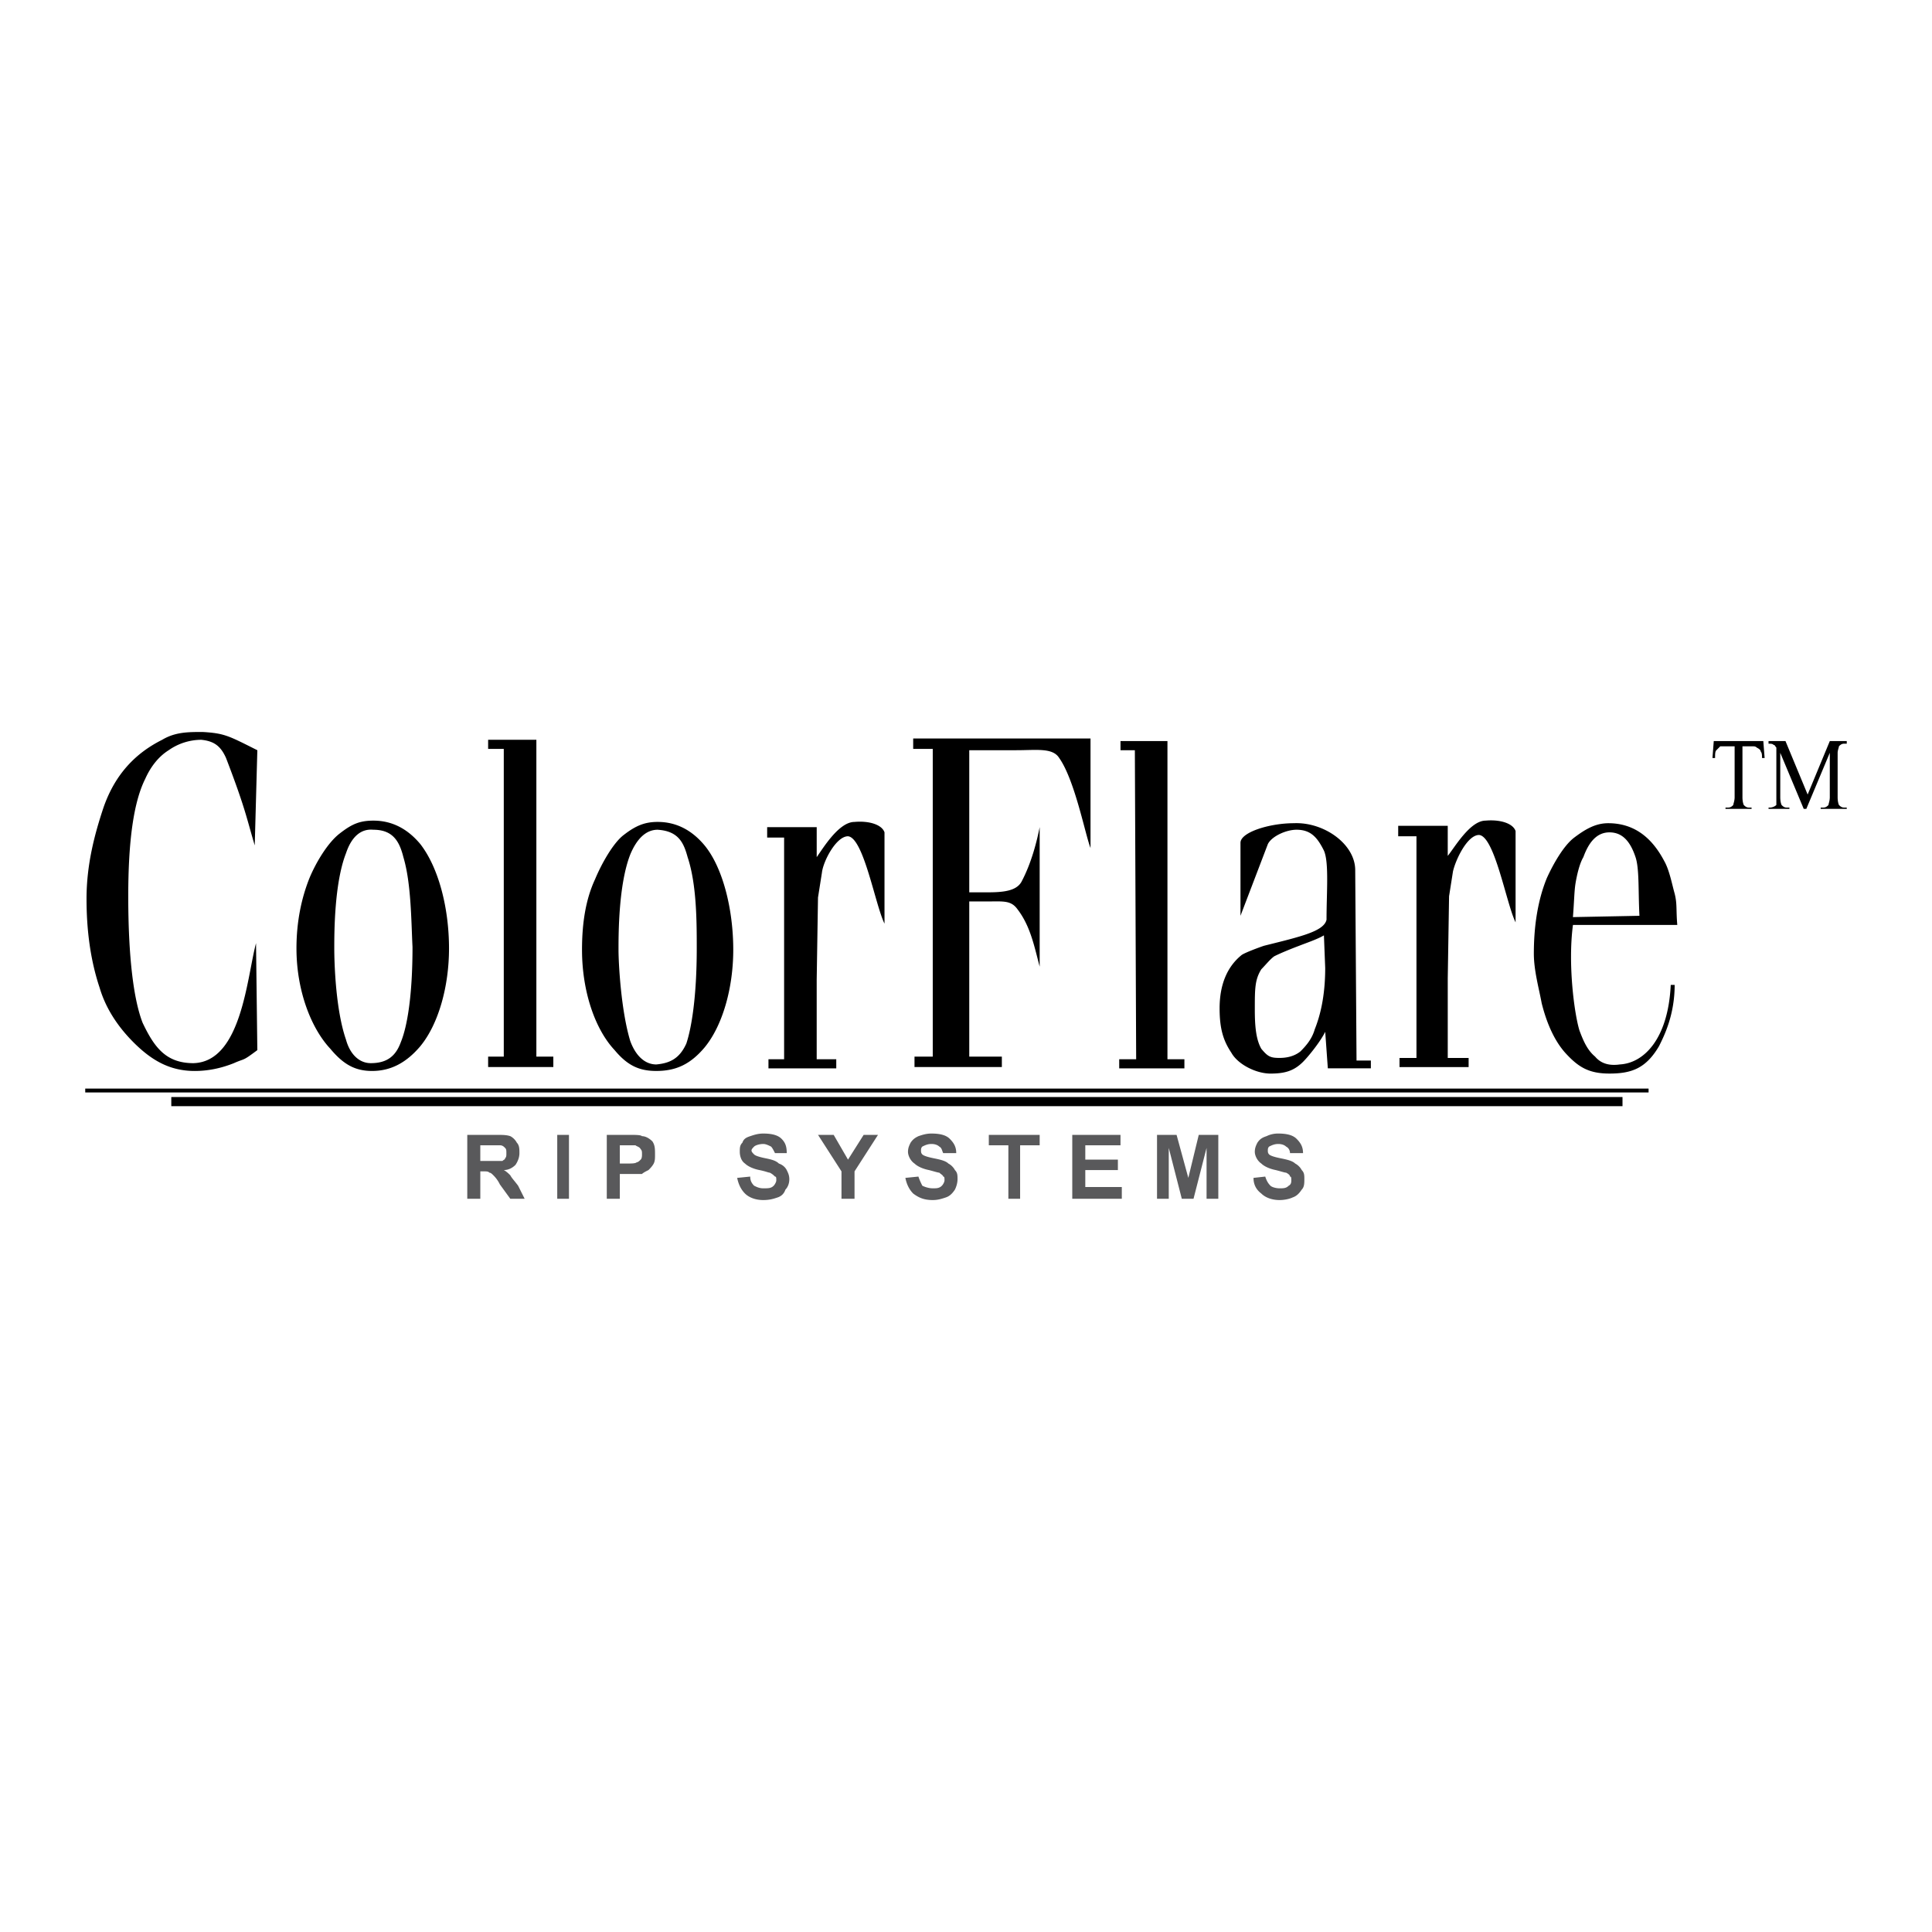 <svg xmlns="http://www.w3.org/2000/svg" width="2500" height="2500" viewBox="0 0 192.756 192.756"><path fill-rule="evenodd" clip-rule="evenodd" fill="#fff" d="M0 0h192.756v192.756H0V0z"/><path d="M175.926 73.938l.131 1.691h-.26c0-.26 0-.52-.131-.65 0-.13-.131-.261-.391-.391-.129-.13-.26-.13-.52-.13h-.91v5.073c0 .521.129.78.129.78.131.13.26.26.521.26h.26v.13h-2.602v-.13h.26c.26 0 .391-.13.52-.26 0-.13.131-.39.131-.78v-5.073h-1.431l-.389.39c-.131.13-.131.39-.131.78h-.26l.129-1.691h4.944v.001zm4.033 6.765l-2.342-5.594v4.423c0 .521.131.78.131.78.129.13.26.26.52.26h.262v.13h-2.082v-.13h.129c.262 0 .521-.13.65-.26v-5.203-.521c-.129-.13-.129-.26-.26-.26-.129-.13-.26-.13-.52-.13v-.26h1.691l2.211 5.333 2.211-5.333h1.691v.26h-.26c-.26 0-.391.13-.521.26 0 .13-.129.39-.129.65v4.423c0 .521.129.78.129.78.131.13.262.26.521.26h.26v.13h-2.602v-.13h.26c.26 0 .391-.13.521-.26 0-.13.129-.39.129-.78v-4.423l-2.342 5.594h-.258v.001zM108.801 73.678v10.927c-.52-1.301-1.561-6.764-3.121-8.976-.65-1.041-2.211-.78-4.293-.78h-4.684v14.179h1.822c1.561 0 2.861-.13 3.381-1.04 1.041-1.952 1.562-4.163 1.822-5.464v13.919c-.521-1.952-.91-4.033-2.213-5.724-.65-.91-1.43-.781-2.99-.781h-1.822v15.481h3.252v1.039H91.24v-1.039h1.821V74.718h-1.952v-1.04h17.692zM81.483 85.516c.65-.911 2.211-3.512 3.772-3.512 1.431-.13 2.732.26 2.992 1.041v9.105c-.911-1.821-2.081-8.585-3.643-8.715-1.17 0-2.472 2.472-2.602 3.642l-.39 2.472-.13 8.196v7.936h1.952v.91H76.67v-.91h1.561V83.564H76.54v-1.041h4.943v2.993zM144.445 85.386c.65-.781 2.211-3.512 3.773-3.512 1.43-.13 2.73.26 2.992 1.041v9.106c-.912-1.821-2.082-8.585-3.643-8.716-1.172 0-2.342 2.472-2.604 3.643l-.389 2.472-.131 8.195v7.936h2.082v.91h-6.895v-.91h1.691V83.435h-1.822v-1.041h4.943v2.992h.003zM50.262 105.42V74.718h-1.561v-.91h4.813v31.612h1.692v1.039h-6.505v-1.039h1.561zM113.355 105.68l-.13-30.831h-1.432v-.911h4.684v31.742h1.691v.91h-6.504v-.91h1.691zM25.675 74.849l-.26 9.497c-.781-2.602-.911-3.643-2.862-8.716-.52-1.17-1.17-1.691-2.472-1.821a5.69 5.69 0 0 0-3.252 1.041c-1.041.65-1.821 1.691-2.342 2.862-1.17 2.342-1.691 6.244-1.691 11.708 0 5.984.521 10.277 1.431 12.619 1.171 2.471 2.341 4.033 5.073 4.033 4.813-.131 5.333-8.586 6.244-11.969l.13 10.668c-1.561 1.17-1.17.779-2.341 1.301-1.301.52-2.602.779-3.903.779-2.472 0-4.293-1.039-6.114-2.861-1.431-1.432-2.732-3.252-3.382-5.463-.911-2.733-1.301-5.725-1.301-8.847 0-3.382.78-6.375 1.691-9.106 1.171-3.382 3.252-5.463 5.854-6.764 1.301-.781 2.602-.781 4.033-.781 2.212.129 2.602.388 5.464 1.82zM65.612 82.784c-1.171 0-2.082.911-2.732 2.472-1.171 2.992-1.171 7.936-1.171 9.497 0 1.431.261 6.115 1.171 9.105.521 1.432 1.431 2.342 2.602 2.342 1.431-.129 2.341-.65 2.992-2.08.521-1.562 1.041-4.684 1.041-9.497 0-2.602 0-6.375-.911-9.106-.39-1.432-.91-2.603-2.992-2.733zm0-.781c1.821 0 3.382.78 4.683 2.342 1.821 2.211 2.862 6.374 2.862 10.407 0 3.773-1.041 7.544-2.862 9.755-1.431 1.691-2.862 2.342-4.813 2.342-1.691 0-2.862-.52-4.163-2.08-1.951-2.082-3.252-5.855-3.252-10.017 0-2.732.391-5.074 1.301-7.025.65-1.561 1.821-3.642 2.862-4.423 1.171-.91 2.082-1.301 3.382-1.301zM37.253 82.784c-1.301-.13-2.211.781-2.732 2.342-1.17 2.992-1.17 7.936-1.17 9.497 0 1.431.13 6.114 1.17 9.106.39 1.43 1.301 2.342 2.472 2.342 1.561 0 2.472-.65 2.992-2.082.65-1.561 1.171-4.684 1.171-9.497-.13-2.602-.13-6.374-.911-8.976-.39-1.561-1.04-2.732-2.992-2.732zm0-.91c1.821 0 3.382.78 4.683 2.341 1.821 2.342 2.862 6.375 2.862 10.407 0 3.772-1.041 7.546-2.862 9.757-1.431 1.691-2.992 2.471-4.813 2.471-1.691 0-2.862-.65-4.163-2.211-1.951-2.082-3.382-5.854-3.382-10.017 0-2.732.521-5.074 1.301-7.025.651-1.561 1.821-3.512 2.992-4.423s1.951-1.3 3.382-1.3zM132.088 93.321c-.65.391-1.822.781-2.473 1.041-1.041.391-1.951.78-2.471 1.041-.391.26-.912.91-1.301 1.301-.65 1.041-.65 1.951-.65 4.033 0 1.691.129 2.992.65 3.902.65.781.91.91 1.82.91.65 0 1.432-.129 2.082-.65.65-.65 1.17-1.301 1.43-2.211.521-1.301 1.041-3.252 1.041-6.114l-.128-3.253zm.129 9.626c-.52 1.041-1.691 2.473-2.211 2.992-.91.91-1.822 1.172-3.252 1.172-1.432 0-3.252-.912-3.902-2.082-.781-1.172-1.172-2.342-1.172-4.424 0-2.602.91-4.293 2.211-5.333.391-.26 1.822-.781 2.213-.911 3.643-.911 5.984-1.431 6.244-2.602 0-2.732.26-5.724-.26-6.894-.65-1.301-1.301-2.082-2.732-2.082-1.041 0-2.473.651-2.861 1.431l-2.732 7.155v-7.285c0-1.041 2.861-1.952 5.334-1.952 2.992-.13 6.113 2.082 6.113 4.683l.131 18.994h1.43v.779h-4.293l-.261-3.641zM163.568 91.37c-.131-2.472 0-4.683-.391-5.854-.52-1.561-1.301-2.471-2.602-2.471s-2.082 1.041-2.602 2.471c-.391.651-.65 1.821-.781 2.602-.129.78-.129 1.691-.26 3.382l6.636-.13zm3.774.91h-10.408c-.52 3.903.131 8.847.65 10.536.391 1.041.781 1.953 1.561 2.604.65.779 1.562.91 2.473.779 2.342-.129 4.812-2.471 5.072-7.936h.391c0 2.992-1.041 5.074-1.561 6.115-1.301 2.211-2.732 2.732-4.943 2.732-2.082 0-3.121-.652-4.424-2.082-1.039-1.172-1.82-2.861-2.34-4.943-.262-1.432-.781-3.252-.781-4.944 0-2.731.391-5.333 1.301-7.545.65-1.431 1.691-3.252 2.732-4.033 1.039-.781 2.08-1.431 3.381-1.431 2.473 0 4.293 1.301 5.594 3.773.521.91.781 2.341 1.041 3.252.261 1.042.13 1.562.261 3.123z" fill-rule="evenodd" clip-rule="evenodd"/><path d="M46.62 119.6v-6.375h2.732c.78 0 1.17 0 1.561.131.26.129.52.389.65.65.26.26.26.65.26 1.039 0 .391-.13.781-.39 1.172-.26.26-.65.52-1.17.52.26.131.521.391.65.521.13.26.39.52.78 1.041l.65 1.301h-1.431l-1.041-1.432a3.202 3.202 0 0 0-.65-.91c-.13-.131-.26-.26-.39-.26-.13-.131-.26-.131-.65-.131h-.26v2.732H46.62v.001zm1.3-3.774h2.211c.13-.131.26-.131.26-.26.13-.131.13-.26.13-.521 0-.26 0-.389-.13-.52s-.26-.26-.521-.26H47.92v1.561zm8.846-2.601v6.375h-1.17v-6.375h1.17zm3.773 6.375v-6.375h2.081c.781 0 1.301 0 1.431.131.39 0 .78.26 1.041.52.26.391.26.781.26 1.301 0 .391 0 .65-.13.91s-.391.521-.521.65c-.26.131-.521.262-.65.391H61.84v2.473h-1.301v-.001zm1.301-5.334v1.82h.651c.52 0 .91 0 1.04-.129.13 0 .261-.131.391-.262.13-.129.13-.389.13-.52 0-.26 0-.391-.13-.52-.13-.262-.391-.262-.521-.391H61.84v.002zm11.708 3.252l1.301-.131c0 .391.13.65.39.912.26.129.521.26.911.26.521 0 .781 0 1.041-.26.13-.131.26-.391.26-.521 0-.26 0-.391-.13-.391-.13-.129-.26-.26-.52-.389-.13 0-.391-.131-1.041-.262-.65-.129-1.171-.391-1.431-.65-.39-.26-.52-.779-.52-1.17s0-.65.26-.91c.13-.391.391-.521.781-.65.39-.131.78-.262 1.301-.262.781 0 1.431.131 1.821.521s.521.779.521 1.43H77.32c-.13-.26-.26-.52-.39-.65-.26-.129-.521-.26-.781-.26-.39 0-.78.131-.911.26-.13.131-.26.262-.26.391 0 .131.13.26.26.391s.521.26 1.171.391c.65.129 1.041.26 1.301.52.391.131.65.391.781.65.13.262.26.521.26.91 0 .391-.13.781-.39 1.041-.13.391-.39.65-.78.781-.391.131-.78.26-1.431.26-.78 0-1.431-.26-1.821-.65s-.651-.912-.781-1.562zm10.407 2.082v-2.732l-2.341-3.643h1.561l1.431 2.471 1.562-2.471h1.431l-2.342 3.643v2.732h-1.302zm6.374-2.082l1.301-.131c.13.391.261.65.391.912.26.129.65.26 1.041.26.39 0 .65 0 .91-.26.13-.131.261-.391.261-.521 0-.26 0-.391-.13-.391 0-.129-.26-.26-.39-.389-.13 0-.521-.131-1.041-.262-.65-.129-1.17-.391-1.431-.65-.391-.26-.65-.779-.65-1.17s.13-.65.26-.91c.26-.391.521-.521.78-.65.391-.131.781-.262 1.301-.262.781 0 1.431.131 1.821.521s.65.779.65 1.43h-1.301c-.13-.26-.13-.52-.39-.65-.13-.129-.391-.26-.781-.26s-.65.131-.911.26c-.13.131-.13.262-.13.391 0 .131 0 .26.13.391s.521.26 1.171.391c.65.129 1.171.26 1.431.52.26.131.52.391.65.65.261.262.261.521.261.91 0 .391-.13.781-.261 1.041-.26.391-.52.65-.91.781-.391.131-.781.26-1.301.26-.911 0-1.432-.26-1.952-.65-.39-.392-.65-.912-.78-1.562zm10.276 2.082v-5.334h-1.951v-1.041h5.074v1.041h-1.951v5.334h-1.172zm6.375 0v-6.375h4.812v1.041h-3.512v1.43h3.252v1.041h-3.252v1.691h3.643v1.172h-4.943zm8.456 0v-6.375h1.951l1.172 4.293 1.041-4.293h1.951v6.375h-1.172v-5.074l-1.301 5.074h-1.17l-1.301-5.074v5.074h-1.171zm9.626-2.082l1.17-.131c.131.391.262.65.521.912.129.129.52.26.91.26s.65 0 .91-.26c.26-.131.26-.391.26-.521 0-.26 0-.391-.129-.391 0-.129-.131-.26-.391-.389-.131 0-.52-.131-1.041-.262-.65-.129-1.17-.391-1.43-.65-.391-.26-.65-.779-.65-1.17s.129-.65.26-.91c.26-.391.52-.521.91-.65a2.58 2.58 0 0 1 1.17-.262c.781 0 1.432.131 1.822.521s.65.779.65 1.43h-1.301c0-.26-.131-.52-.391-.65-.131-.129-.391-.26-.781-.26-.389 0-.65.131-.91.26-.129.131-.129.262-.129.391 0 .131 0 .26.129.391.131.131.521.26 1.172.391.65.129 1.17.26 1.43.52.26.131.521.391.65.65.262.262.262.521.262.91 0 .391 0 .781-.262 1.041-.26.391-.52.65-.91.781-.26.131-.781.26-1.301.26-.781 0-1.432-.26-1.82-.65-.52-.392-.78-.912-.78-1.562z" fill-rule="evenodd" clip-rule="evenodd" fill="#59595b"/><path fill-rule="evenodd" clip-rule="evenodd" d="M161.877 109.451v.912H17.09v-.912h144.787z"/><path fill="none" stroke="#000" stroke-width=".386" stroke-miterlimit="2.613" d="M164.479 108.801H8.504"/></svg>